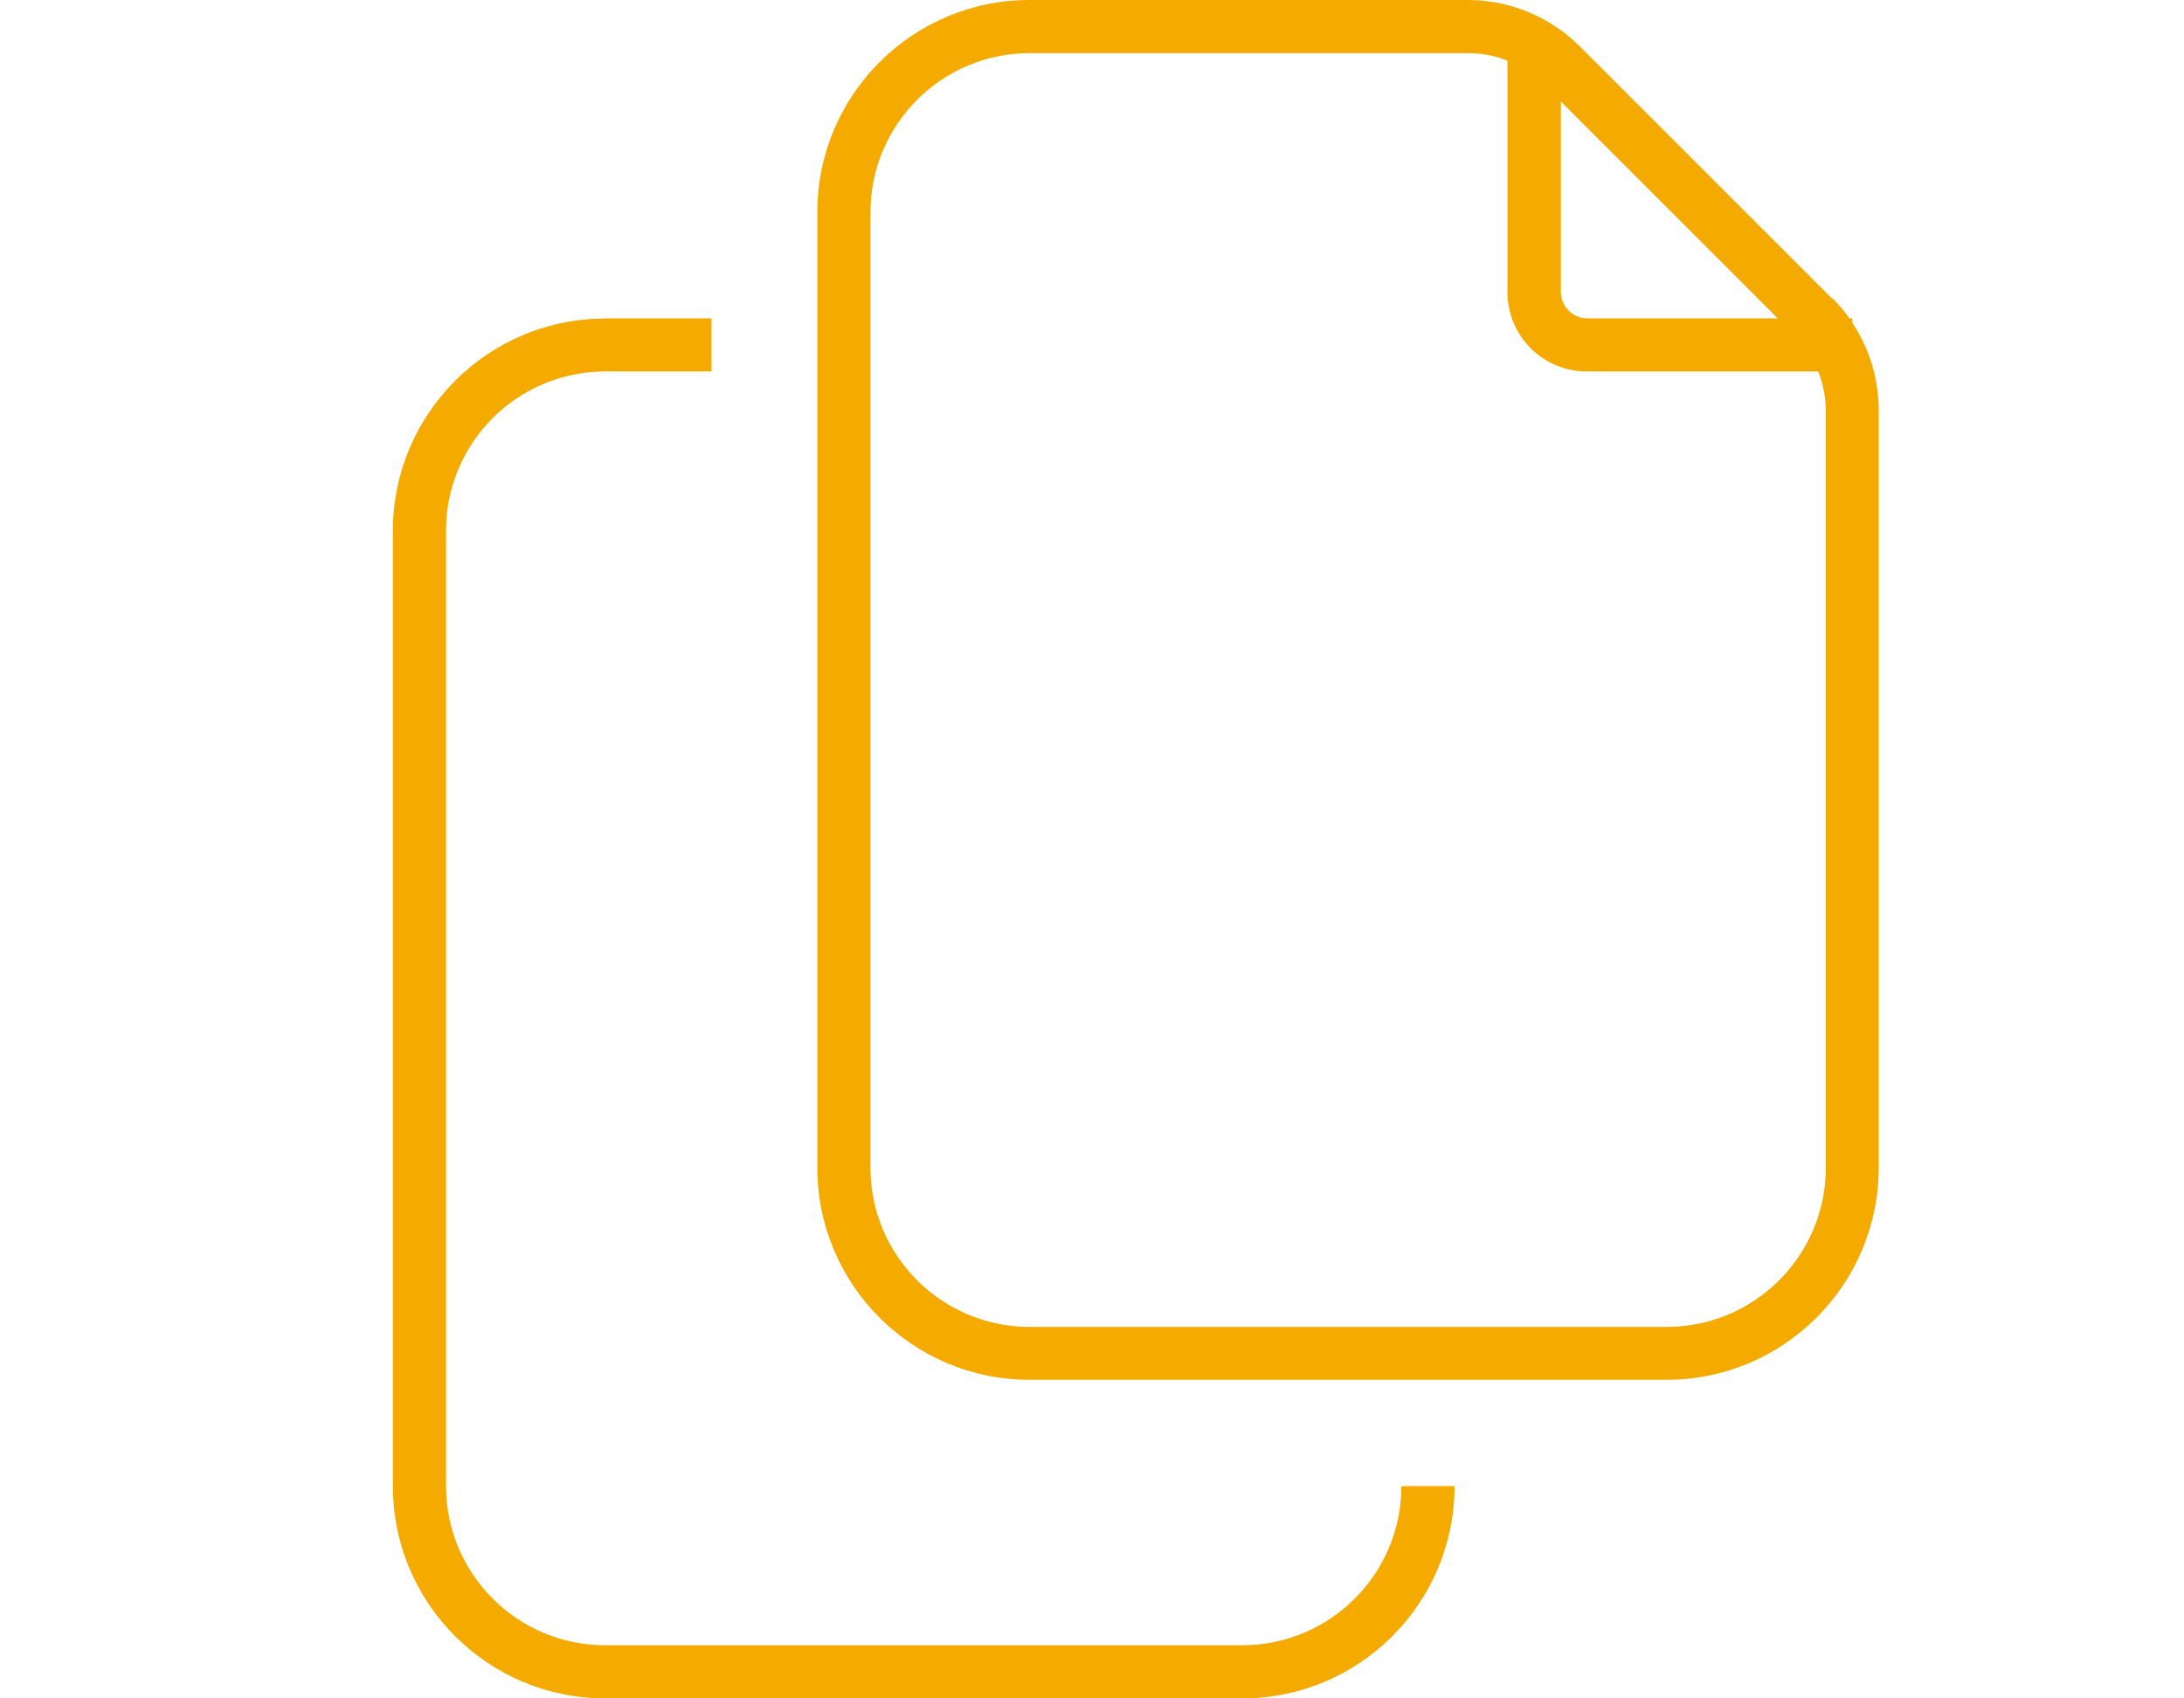 <?xml version="1.0" encoding="UTF-8"?>
<svg xmlns="http://www.w3.org/2000/svg" id="Ebene_1" viewBox="0 0 90 70">
  <path d="m42.43,54.69h26.25c3.62,0,6.56-2.94,6.56-6.56v-31.19c0-.56-.11-1.11-.31-1.63h-9.53c-1.82,0-3.28-1.46-3.28-3.28V2.5c-.51-.21-1.07-.31-1.63-.31h-18.06c-3.62,0-6.56,2.94-6.56,6.56v39.38c0,3.62,2.94,6.56,6.56,6.56ZM75.51,12.29c.26.26.49.53.7.83h.12v.18c.71,1.07,1.09,2.32,1.09,3.62v31.2c0,4.83-3.92,8.75-8.75,8.75h-26.24c-4.83,0-8.75-3.92-8.75-8.75V8.75c0-4.83,3.92-8.75,8.75-8.75h18.06c1.74,0,3.4.7,4.63,1.93l10.38,10.38h0Zm-10.1.83h7.85l-8.94-8.94v7.85c0,.6.49,1.09,1.09,1.09Zm-40.47,0h4.38v2.19h-4.38c-3.62,0-6.56,2.94-6.56,6.56v39.38c0,3.62,2.94,6.56,6.56,6.56h26.25c3.62,0,6.56-2.94,6.56-6.56h2.19c0,4.83-3.92,8.75-8.75,8.75h-26.25c-4.83,0-8.75-3.92-8.75-8.75V21.88c0-4.83,3.92-8.75,8.75-8.75Z" fill="#f5aa00" stroke-width="0"></path>
</svg>

